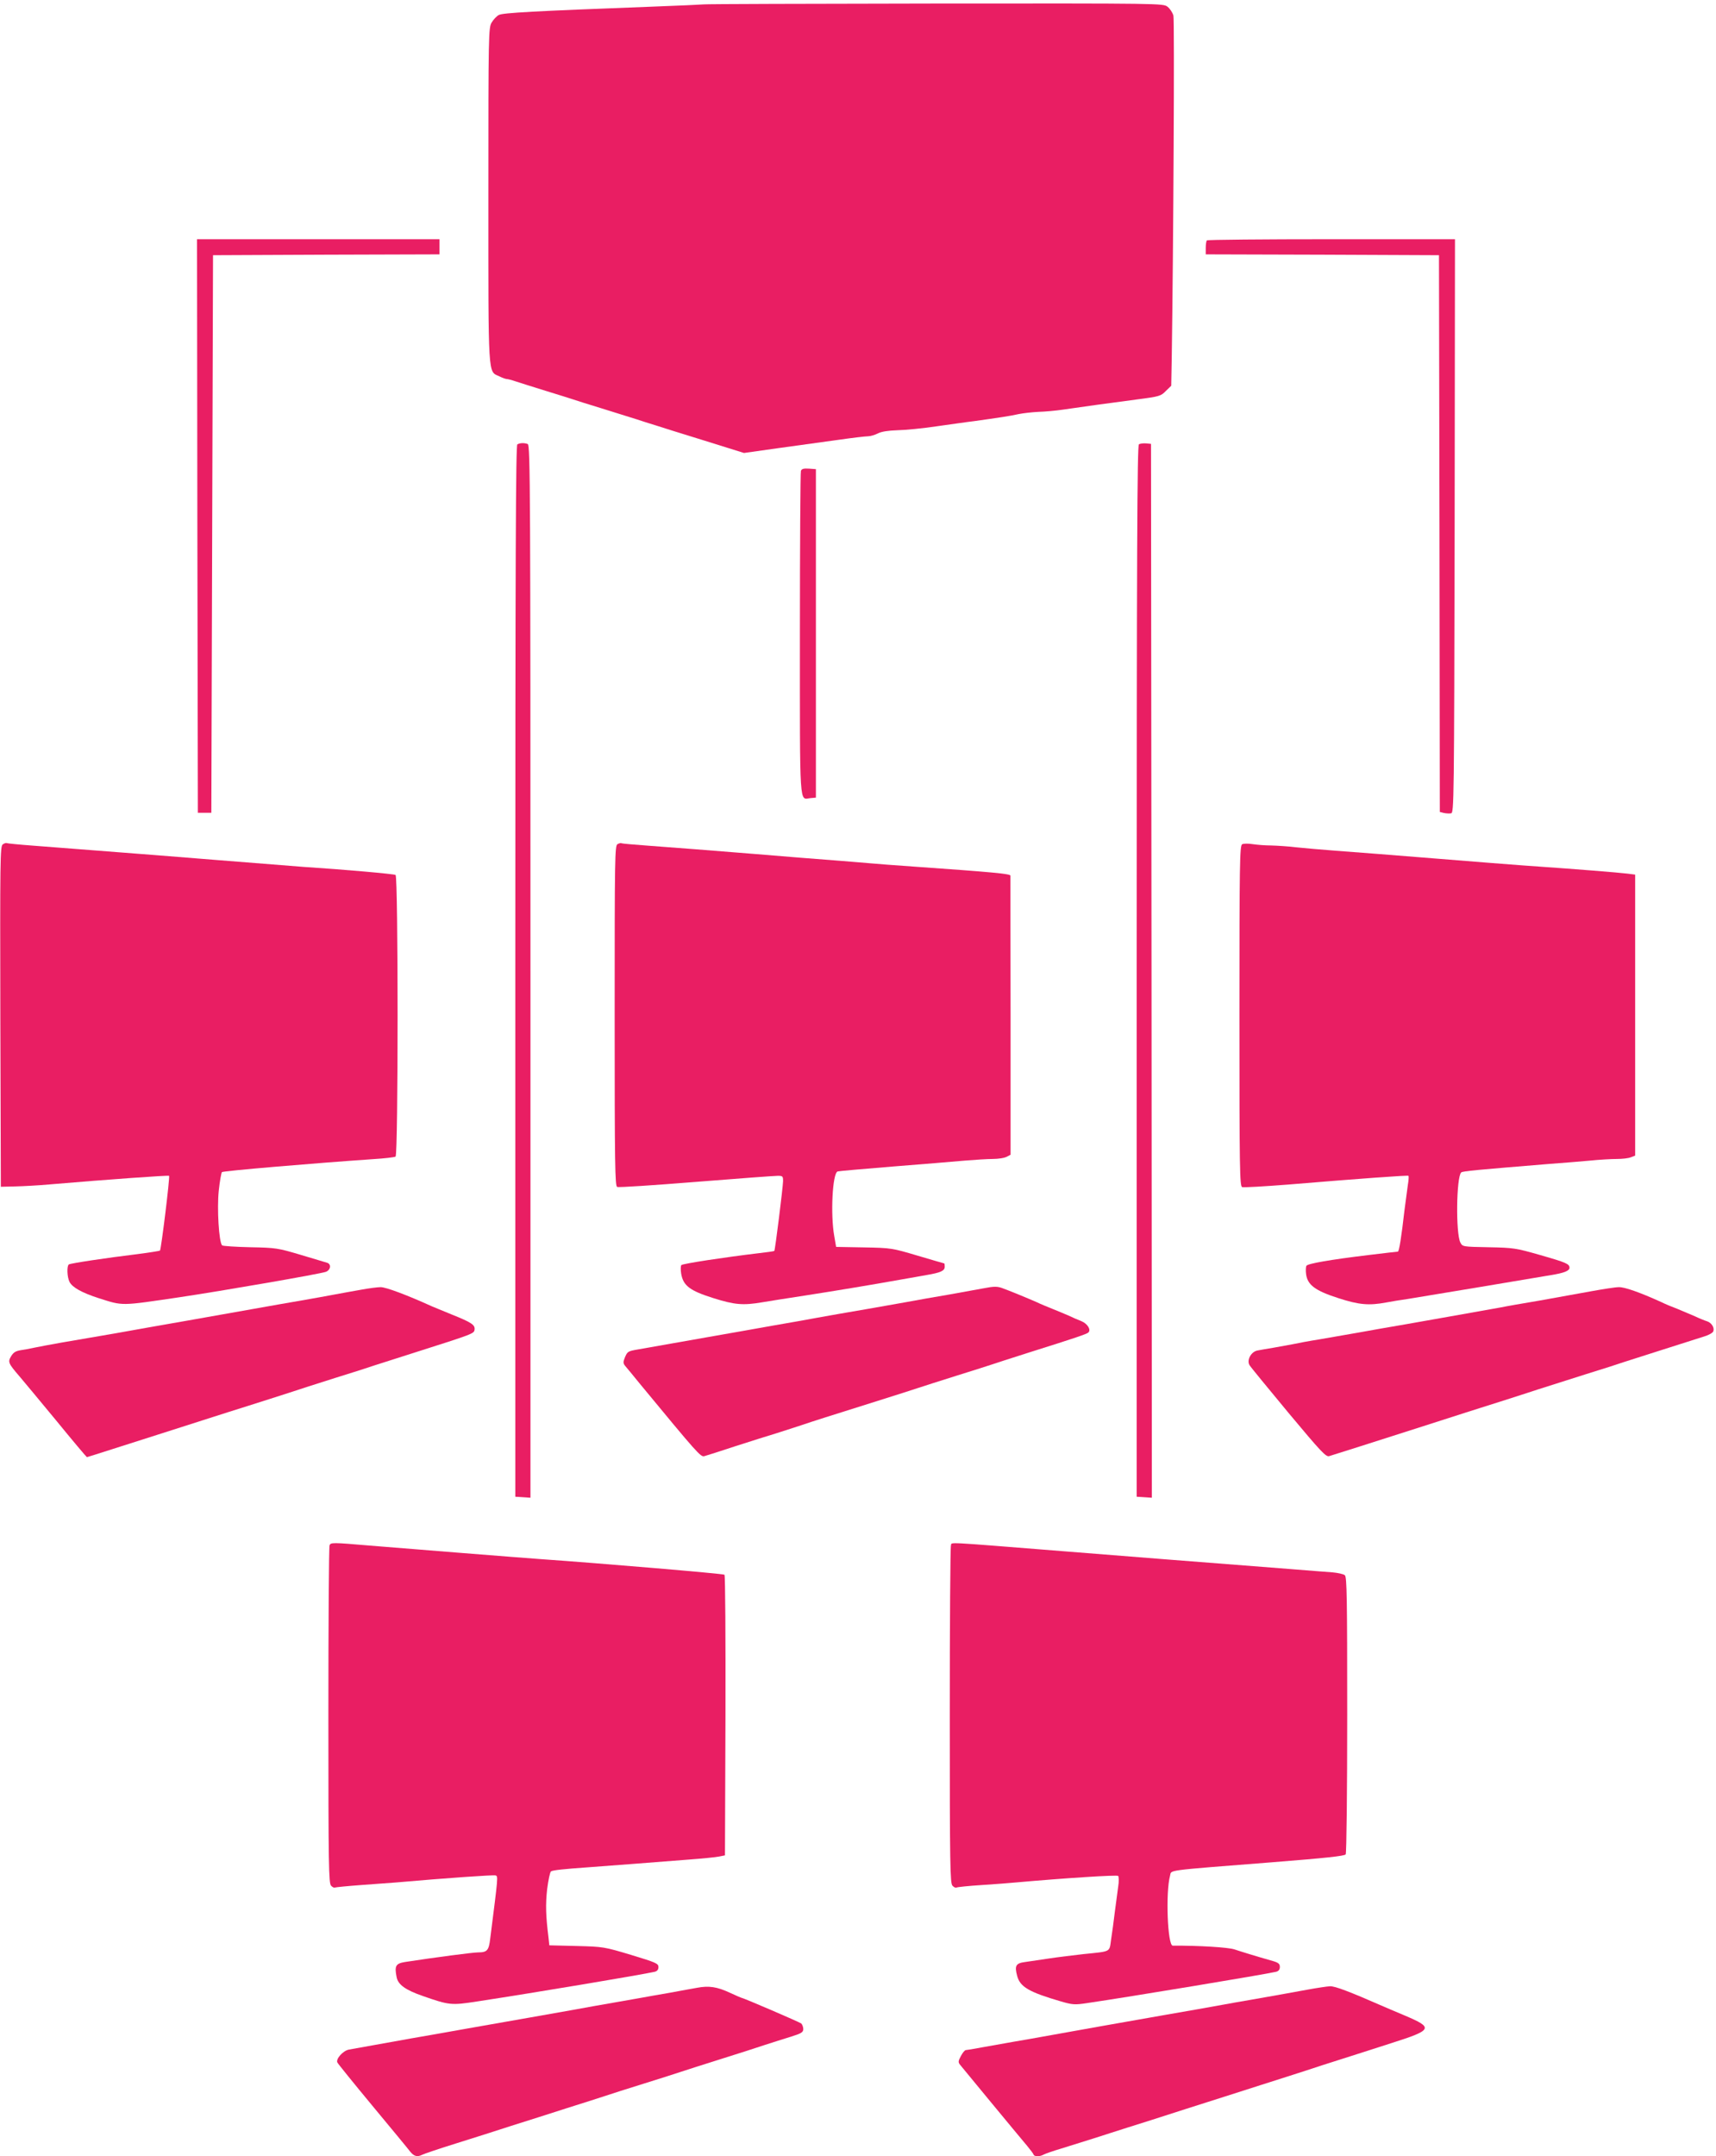 <?xml version="1.0" standalone="no"?>
<!DOCTYPE svg PUBLIC "-//W3C//DTD SVG 20010904//EN"
 "http://www.w3.org/TR/2001/REC-SVG-20010904/DTD/svg10.dtd">
<svg version="1.0" xmlns="http://www.w3.org/2000/svg"
 width="1019pt" height="1280pt" viewBox="0 0 1019 1280"
 preserveAspectRatio="xMidYMid meet">
<g transform="translate(0,1280) scale(0.1,-0.1)"
fill="#e91e63" stroke="none">
<path d="M4180 12774 c-8 -1 -152 -8 -320 -14 -688 -26 -875 -36 -898 -49 -13
-7 -32 -27 -42 -44 -19 -31 -20 -59 -20 -1025 0 -1102 -3 -1044 65 -1076 18
-9 38 -16 44 -16 6 0 30 -6 53 -14 24 -8 104 -33 178 -56 74 -23 146 -45 160
-50 14 -5 93 -30 175 -55 83 -26 175 -55 205 -64 30 -10 80 -26 110 -35 30
-10 161 -51 291 -91 l237 -74 213 30 c118 16 277 38 355 49 77 11 153 20 168
20 15 0 41 8 59 17 21 11 60 17 117 19 47 1 150 11 230 23 80 11 181 26 225
31 136 19 218 31 265 42 25 5 77 11 115 13 39 1 104 7 145 13 101 15 276 39
443 61 132 17 141 20 170 50 l32 31 3 163 c10 652 17 2008 10 2034 -5 18 -20
41 -35 53 -26 20 -30 20 -1382 19 -746 -1 -1363 -3 -1371 -5z"/>
<path d="M1172 9678 l3 -1703 40 0 40 0 5 1655 5 1655 673 3 672 2 0 45 0 45
-720 0 -720 0 2 -1702z"/>
<path d="M7167 11373 c-4 -3 -7 -24 -7 -45 l0 -38 693 -2 692 -3 3 -1652 2
-1653 24 -6 c14 -3 33 -4 43 -2 17 3 18 65 21 1706 l2 1702 -733 0 c-404 0
-737 -3 -740 -7z"/>
<path d="M3072 10162 c-9 -7 -12 -641 -12 -3128 l0 -3119 45 -3 45 -3 0 3124
c0 2840 -1 3125 -16 3131 -21 8 -46 7 -62 -2z"/>
<path d="M6763 10162 c-10 -6 -13 -647 -13 -3128 l0 -3119 45 -3 45 -3 -2
3128 -3 3128 -30 3 c-16 1 -36 -1 -42 -6z"/>
<path d="M4756 10005 c-3 -9 -6 -445 -6 -970 0 -1048 -4 -980 62 -973 l33 3 0
975 0 975 -41 3 c-31 2 -43 -1 -48 -13z"/>
<path d="M16 7787 c-15 -11 -16 -92 -14 -1022 l3 -1010 85 2 c47 1 139 6 205
12 353 30 705 55 709 51 6 -6 -47 -436 -54 -444 -3 -2 -64 -12 -135 -21 -182
-22 -395 -54 -406 -61 -13 -8 -11 -75 4 -104 16 -32 73 -64 172 -96 148 -47
127 -47 480 5 256 38 838 139 870 151 29 11 34 46 7 54 -9 3 -80 24 -157 47
-135 40 -145 42 -299 45 -87 2 -163 7 -167 11 -19 19 -31 218 -20 324 6 57 15
107 19 111 7 7 535 52 898 77 67 4 126 11 133 15 16 10 16 1662 0 1672 -10 6
-301 32 -549 48 -52 4 -291 23 -530 42 -239 19 -496 40 -570 45 -74 6 -184 14
-245 19 -60 5 -177 14 -259 20 -82 6 -152 13 -156 15 -4 2 -15 -1 -24 -8z"/>
<path d="M3667 7789 c-16 -9 -17 -73 -17 -1020 0 -889 2 -1010 15 -1015 8 -4
219 10 468 30 248 20 467 36 485 36 30 0 32 -2 32 -32 -1 -38 -47 -409 -52
-414 -2 -2 -46 -8 -98 -14 -193 -23 -445 -61 -454 -70 -4 -4 -5 -28 -1 -51 12
-71 51 -101 191 -145 127 -40 176 -44 289 -25 33 6 150 24 260 41 192 30 379
61 570 95 50 9 116 20 147 26 83 14 108 25 108 49 0 11 -1 20 -3 20 -2 0 -73
21 -158 46 -152 45 -156 46 -319 49 l-165 3 -11 64 c-23 127 -11 373 20 384 6
2 153 15 326 29 173 14 365 29 426 35 60 5 137 10 170 10 32 0 69 6 82 13 l23
12 0 825 c-1 454 -1 828 -1 832 0 11 -111 21 -565 53 -115 8 -235 17 -265 20
-30 3 -112 9 -182 15 -145 11 -321 25 -500 40 -314 25 -436 35 -642 50 -82 6
-152 12 -155 14 -4 3 -14 0 -24 -5z"/>
<path d="M7376 7788 c-14 -8 -16 -111 -16 -1019 0 -913 2 -1010 16 -1016 9 -3
131 4 272 15 458 38 711 56 716 52 2 -3 1 -27 -4 -55 -4 -27 -13 -95 -20 -150
-18 -159 -32 -245 -39 -245 -4 0 -81 -9 -172 -20 -232 -28 -363 -51 -371 -64
-4 -6 -5 -29 -2 -51 9 -63 54 -97 191 -141 123 -40 182 -45 284 -26 30 6 88
15 129 21 41 7 237 39 435 72 198 33 386 65 417 70 75 12 108 25 108 43 0 23
-18 31 -175 76 -144 41 -156 43 -305 46 -154 3 -155 3 -168 28 -28 54 -24 389
5 416 7 8 101 16 528 51 72 5 177 14 234 19 58 6 130 10 162 10 32 0 69 4 83
10 l26 10 0 834 0 834 -47 6 c-46 6 -337 29 -513 41 -83 5 -461 35 -707 55
-163 13 -336 27 -513 40 -80 6 -184 15 -231 20 -48 6 -115 10 -150 11 -35 0
-85 4 -111 8 -25 4 -54 4 -62 -1z"/>
<path d="M5845 5153 c-38 -7 -133 -24 -210 -38 -77 -13 -192 -33 -255 -45
-141 -25 -328 -58 -395 -69 -27 -5 -88 -16 -135 -24 -47 -9 -166 -30 -265 -47
-99 -18 -254 -45 -345 -61 -357 -63 -397 -70 -448 -79 -64 -11 -66 -12 -82
-50 -10 -25 -10 -33 2 -48 8 -9 46 -55 84 -102 347 -420 365 -441 387 -434 12
3 96 30 187 60 91 29 197 63 235 74 39 12 108 35 155 50 86 29 134 44 455 145
99 31 205 65 235 75 30 10 136 44 235 75 99 31 191 60 205 65 14 5 113 37 220
71 283 89 344 110 353 119 17 16 -5 52 -41 67 -21 8 -55 23 -78 34 -22 10 -65
27 -94 39 -29 12 -72 29 -94 40 -57 25 -164 69 -206 84 -28 10 -49 10 -105 -1z"/>
<path d="M2145 5144 c-44 -8 -114 -20 -155 -28 -41 -8 -131 -24 -200 -36 -69
-12 -197 -34 -285 -50 -88 -16 -266 -47 -395 -70 -129 -22 -323 -57 -430 -76
-107 -18 -249 -43 -315 -54 -66 -12 -138 -25 -160 -30 -22 -5 -58 -12 -81 -15
-31 -5 -44 -13 -58 -36 -20 -34 -18 -41 51 -121 21 -25 119 -142 217 -261 98
-120 180 -217 182 -217 2 0 72 22 156 49 84 27 241 77 348 111 107 34 220 70
250 80 30 10 123 39 205 65 83 26 188 60 235 75 47 16 173 56 280 90 107 33
213 67 235 75 22 7 128 41 235 75 352 112 355 113 358 137 4 28 -19 43 -134
89 -49 20 -102 42 -119 49 -145 66 -275 115 -305 114 -19 0 -71 -7 -115 -15z"/>
<path d="M9445 5134 c-71 -13 -209 -38 -305 -55 -96 -16 -199 -34 -227 -40
-273 -49 -384 -68 -558 -99 -99 -17 -227 -39 -285 -50 -58 -10 -161 -28 -230
-40 -69 -11 -143 -25 -165 -30 -22 -4 -71 -13 -110 -20 -38 -6 -82 -14 -98
-17 -38 -7 -65 -58 -47 -87 7 -12 112 -139 232 -284 192 -230 222 -262 241
-256 12 4 96 30 187 59 91 29 253 81 360 115 107 34 227 73 265 85 39 12 131
42 205 65 74 24 173 55 220 71 47 15 173 55 280 89 107 33 213 67 235 75 22 7
128 41 235 75 107 34 216 69 242 77 26 8 49 21 52 30 8 21 -10 50 -36 59 -13
4 -46 17 -73 30 -28 12 -75 32 -104 44 -30 11 -73 29 -95 40 -130 59 -219 90
-253 89 -21 0 -96 -12 -168 -25z"/>
<path d="M1957 3626 c-4 -10 -7 -465 -7 -1011 0 -892 2 -995 16 -1009 8 -9 19
-14 23 -11 5 2 75 9 157 15 82 6 174 13 204 15 295 26 583 46 593 42 15 -6 16
1 -32 -375 -8 -70 -18 -82 -72 -82 -30 0 -252 -29 -434 -57 -55 -9 -63 -23
-50 -89 8 -45 52 -77 156 -113 158 -55 168 -56 324 -32 359 55 967 157 1053
176 15 4 22 13 22 28 0 21 -14 27 -162 72 -160 48 -166 49 -324 53 l-162 4 -5
47 c-16 128 -18 195 -8 286 7 54 17 102 23 106 11 7 75 14 218 24 41 3 161 12
265 20 105 8 255 20 335 26 80 6 161 14 180 18 l35 7 3 829 c1 456 -1 832 -6
837 -6 6 -726 67 -1097 93 -75 5 -879 69 -1010 80 -222 19 -232 19 -238 1z"/>
<path d="M5647 3626 c-4 -10 -7 -465 -7 -1011 0 -892 2 -995 16 -1009 8 -9 19
-14 24 -11 5 3 73 10 152 15 78 5 168 12 198 15 292 26 603 46 610 39 4 -5 5
-34 0 -64 -4 -30 -13 -98 -20 -150 -6 -52 -16 -125 -22 -163 -11 -77 3 -70
-163 -87 -60 -7 -153 -18 -205 -26 -52 -8 -116 -17 -142 -21 -56 -7 -64 -22
-48 -82 17 -66 71 -97 260 -152 69 -20 82 -21 155 -10 252 37 1049 169 1123
186 15 4 22 13 22 29 0 18 -8 25 -42 35 -99 28 -186 55 -228 69 -37 12 -210
23 -366 22 -31 0 -43 317 -16 415 10 36 -42 29 606 80 315 25 431 37 437 47 5
7 9 380 9 829 0 695 -2 818 -14 828 -8 7 -41 14 -73 17 -32 2 -141 11 -243 19
-266 21 -628 49 -770 60 -41 3 -302 24 -580 46 -731 58 -666 55 -673 35z"/>
<path d="M4140 1000 c-25 -4 -99 -18 -165 -30 -66 -11 -142 -25 -170 -30 -27
-5 -102 -18 -165 -29 -63 -11 -167 -29 -230 -41 -63 -11 -180 -32 -260 -46
-80 -14 -246 -43 -370 -65 -124 -22 -274 -49 -335 -59 -96 -17 -272 -49 -373
-67 -34 -6 -78 -54 -69 -76 3 -7 96 -122 208 -257 112 -135 214 -258 225 -273
23 -28 42 -33 72 -18 9 5 98 35 197 66 99 31 248 78 330 105 83 26 231 73 330
105 99 31 205 65 235 75 30 10 129 42 220 70 91 28 190 60 220 70 30 10 136
44 235 75 99 31 218 69 265 85 47 15 118 38 158 50 61 19 72 26 72 45 0 12 -6
27 -12 33 -12 9 -344 152 -354 152 -2 0 -34 14 -71 31 -75 35 -124 42 -193 29z"/>
<path d="M7765 989 c-132 -24 -186 -34 -330 -59 -66 -11 -142 -25 -170 -30
-76 -14 -218 -39 -340 -60 -133 -23 -630 -111 -822 -146 -49 -8 -110 -19 -138
-24 -27 -5 -88 -16 -135 -24 -47 -9 -90 -16 -95 -16 -6 0 -19 -16 -29 -35 -16
-30 -17 -37 -5 -52 16 -20 342 -415 398 -481 20 -24 38 -48 39 -53 5 -12 38
-12 60 1 9 5 55 21 102 35 47 15 135 42 195 61 61 20 151 48 200 64 50 15 205
65 345 110 140 45 341 108 445 142 105 33 228 73 275 88 47 16 135 44 195 63
61 19 197 63 303 97 252 80 257 92 82 166 -58 24 -115 49 -127 54 -203 89
-286 120 -315 119 -18 -1 -78 -10 -133 -20z"/>
</g>
</svg>
